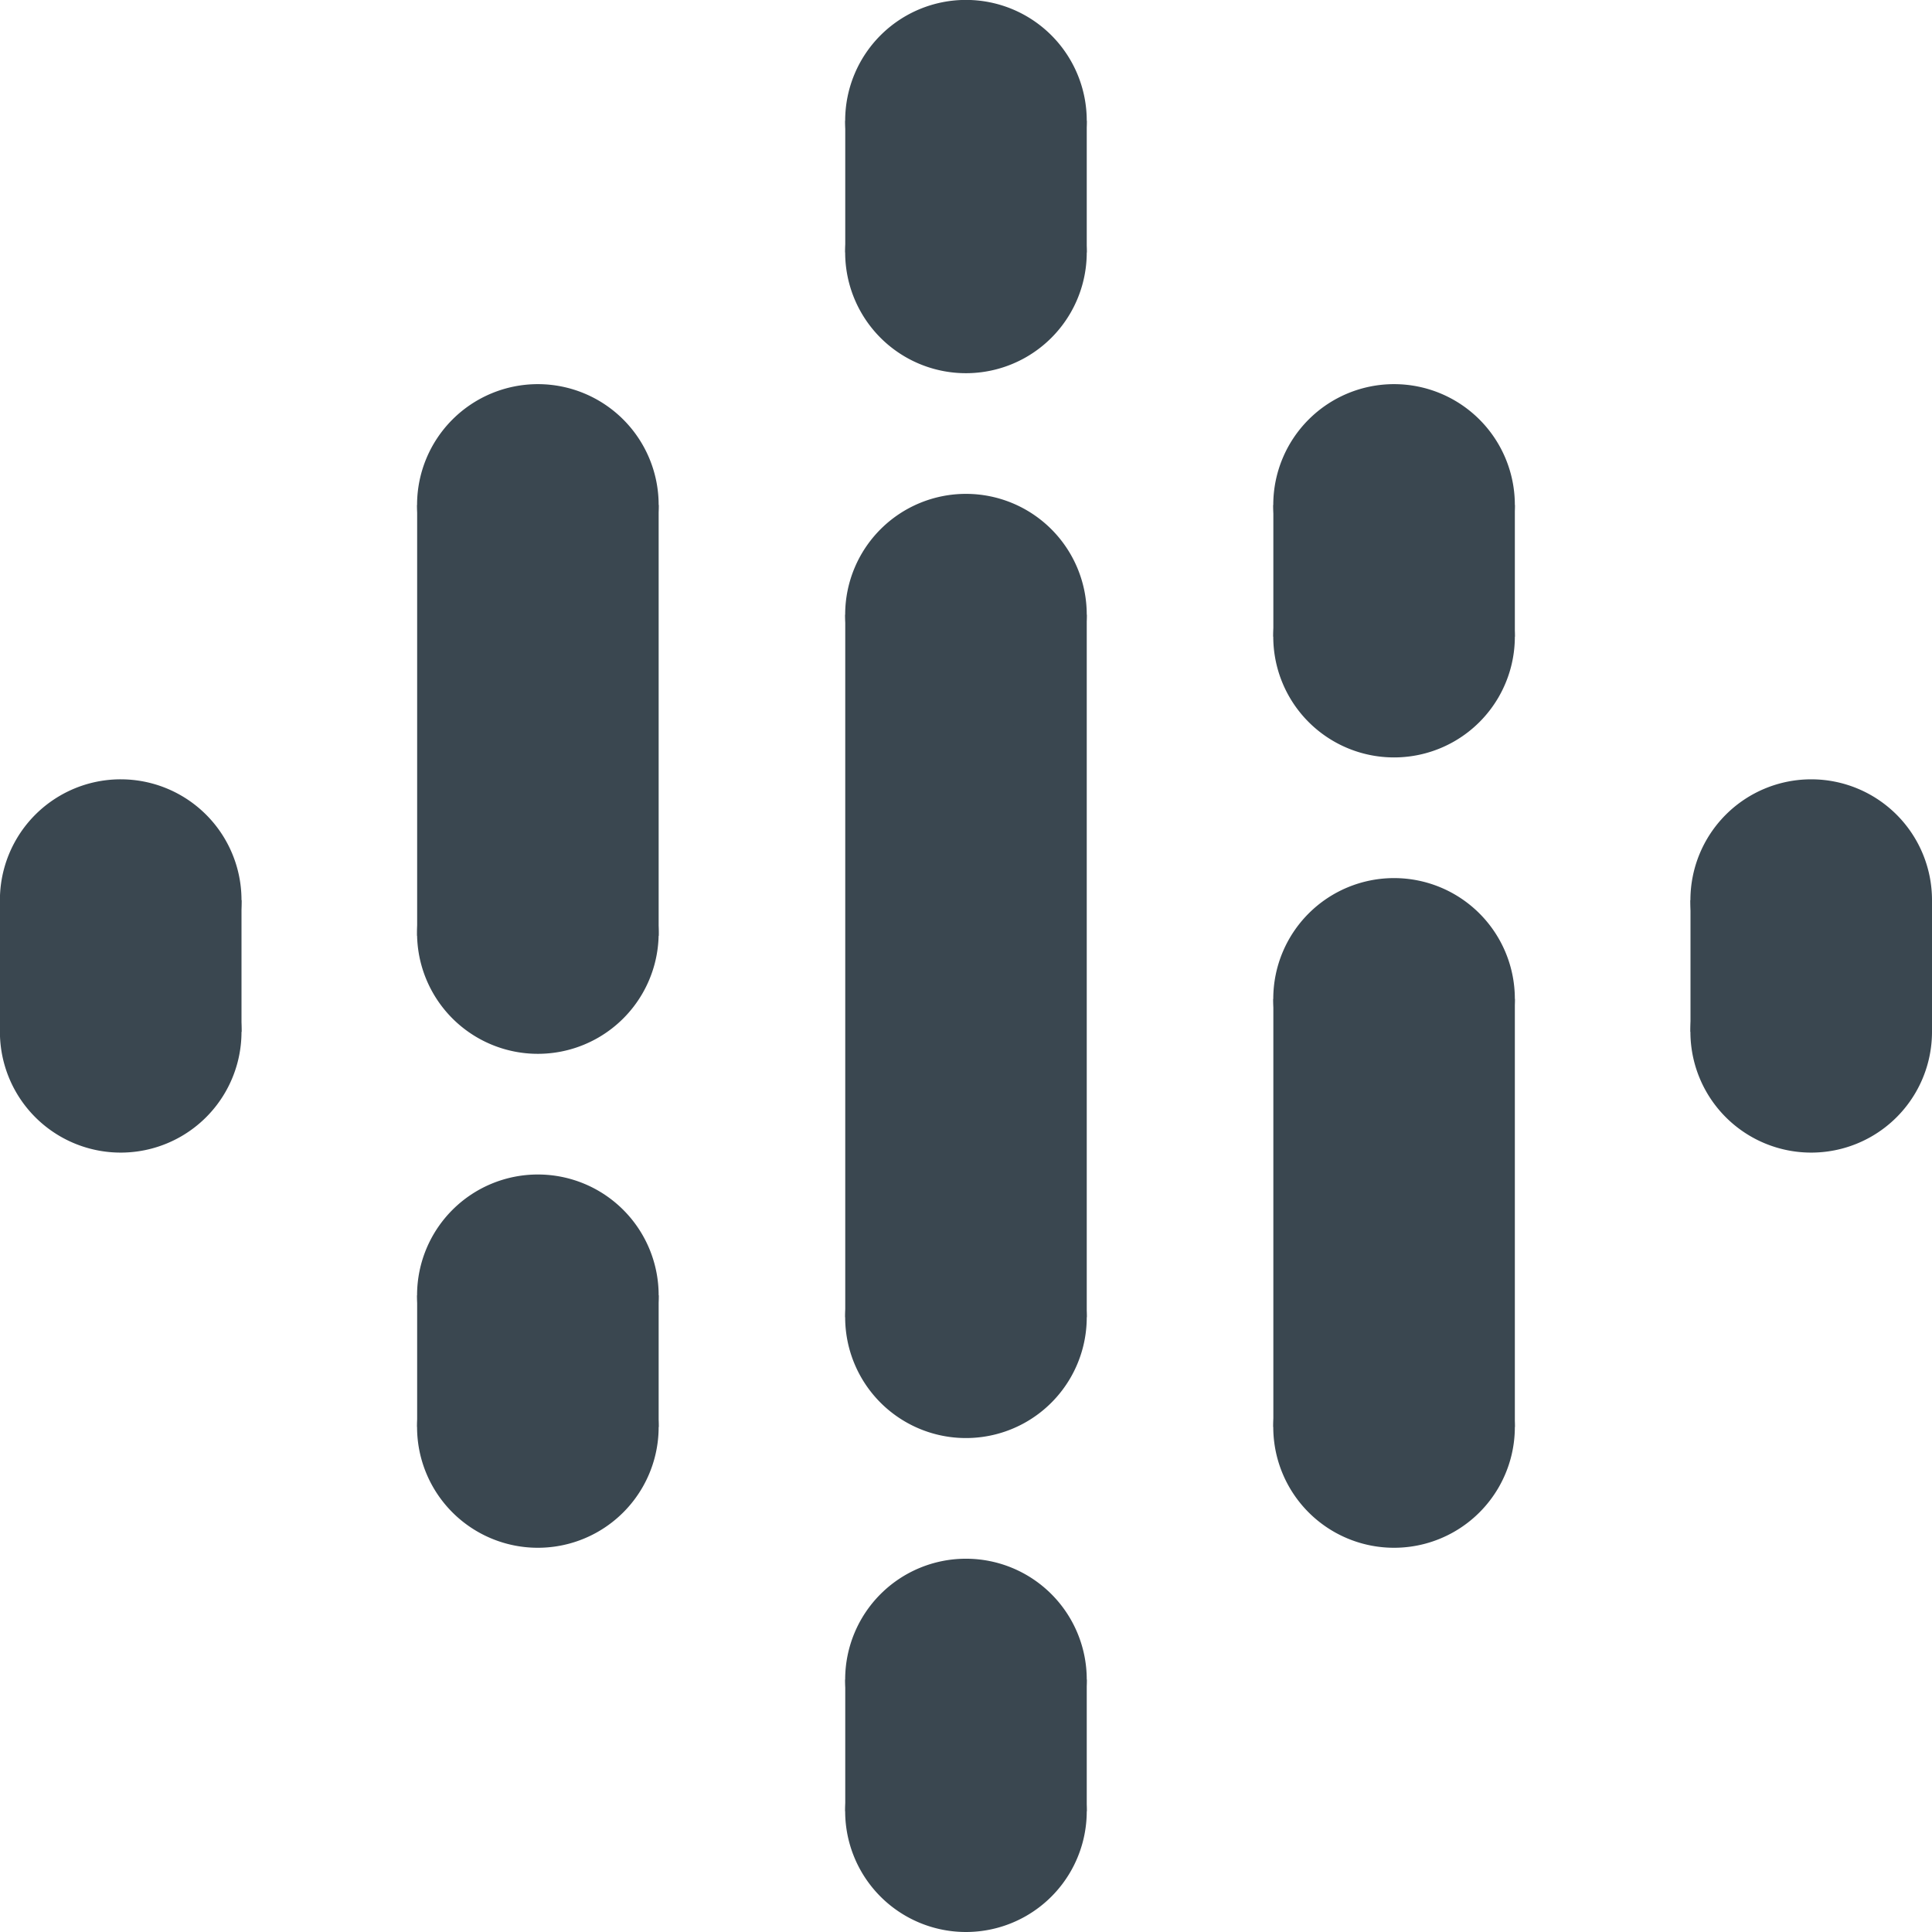 <svg viewBox="0 0 24 24" xmlns="http://www.w3.org/2000/svg"><path fill="#3a4750" d="M10.5 7.636v8.727h3V7.636zM3 11.182a1.5 1.5 0 11-3.001-.001A1.5 1.5 0 013 11.182z"/><path fill="#3a4750" d="M3 12.818a1.5 1.5 0 11-3.001-.001A1.5 1.5 0 013 12.818z"/><path fill="#3a4750" d="M0 11.182h3v1.636H0v-1.636zm24 1.636a1.5 1.5 0 11-3.001-.001 1.5 1.5 0 013.001.001z"/><path fill="#3a4750" d="M24 11.182a1.5 1.5 0 11-3.001-.001 1.5 1.5 0 013.001.001z"/><path fill="#3a4750" d="M24 12.818h-3v-1.636h3v1.636zM8.182 16.091a1.5 1.5 0 11-3.001-.001 1.5 1.5 0 013.001.001z"/><path fill="#3a4750" d="M8.182 17.727a1.5 1.5 0 11-3.001-.001 1.5 1.5 0 013.001.001z"/><path fill="#3a4750" d="M5.182 16.091h3v1.636h-3v-1.636zm3-9.818a1.5 1.5 0 11-3.001-.001 1.5 1.5 0 013.001.001zm0 5.318a1.5 1.5 0 11-3.001-.001 1.5 1.5 0 013.001.001z"/><path fill="#3a4750" d="M5.182 6.273h3v5.352h-3V6.273zm13.636 1.636a1.5 1.5 0 11-3.001-.001 1.5 1.5 0 013.001.001z"/><path fill="#3a4750" d="M18.818 6.273a1.5 1.5 0 11-3.001-.001 1.5 1.5 0 013.001.001z"/><path fill="#3a4750" d="M18.818 7.909h-3V6.273h3v1.636zM13.5 3.136a1.5 1.5 0 11-3.001-.001 1.5 1.5 0 013.001.001z"/><path fill="#3a4750" d="M13.5 1.5a1.5 1.5 0 11-3.001-.001A1.5 1.5 0 0113.5 1.5z"/><path fill="#3a4750" d="M13.5 3.136h-3V1.5h3v1.636zm0 19.364a1.5 1.5 0 11-3.001-.001 1.5 1.5 0 013.001.001z"/><path fill="#3a4750" d="M13.5 20.864a1.5 1.5 0 11-3.001-.001 1.5 1.5 0 013.001.001z"/><path fill="#3a4750" d="M13.5 22.5h-3v-1.636h3V22.5zm5.318-4.773a1.5 1.5 0 11-3.001-.001 1.5 1.5 0 013.001.001zm0-5.318a1.5 1.5 0 11-3.001-.001 1.5 1.5 0 013.001.001z"/><path fill="#3a4750" d="M18.818 17.727h-3v-5.318h3v5.318zM13.5 7.636a1.5 1.5 0 11-3.001-.001 1.5 1.5 0 013.001.001zm0 8.728a1.5 1.5 0 11-3.001-.001 1.5 1.5 0 013.001.001z"/></svg>